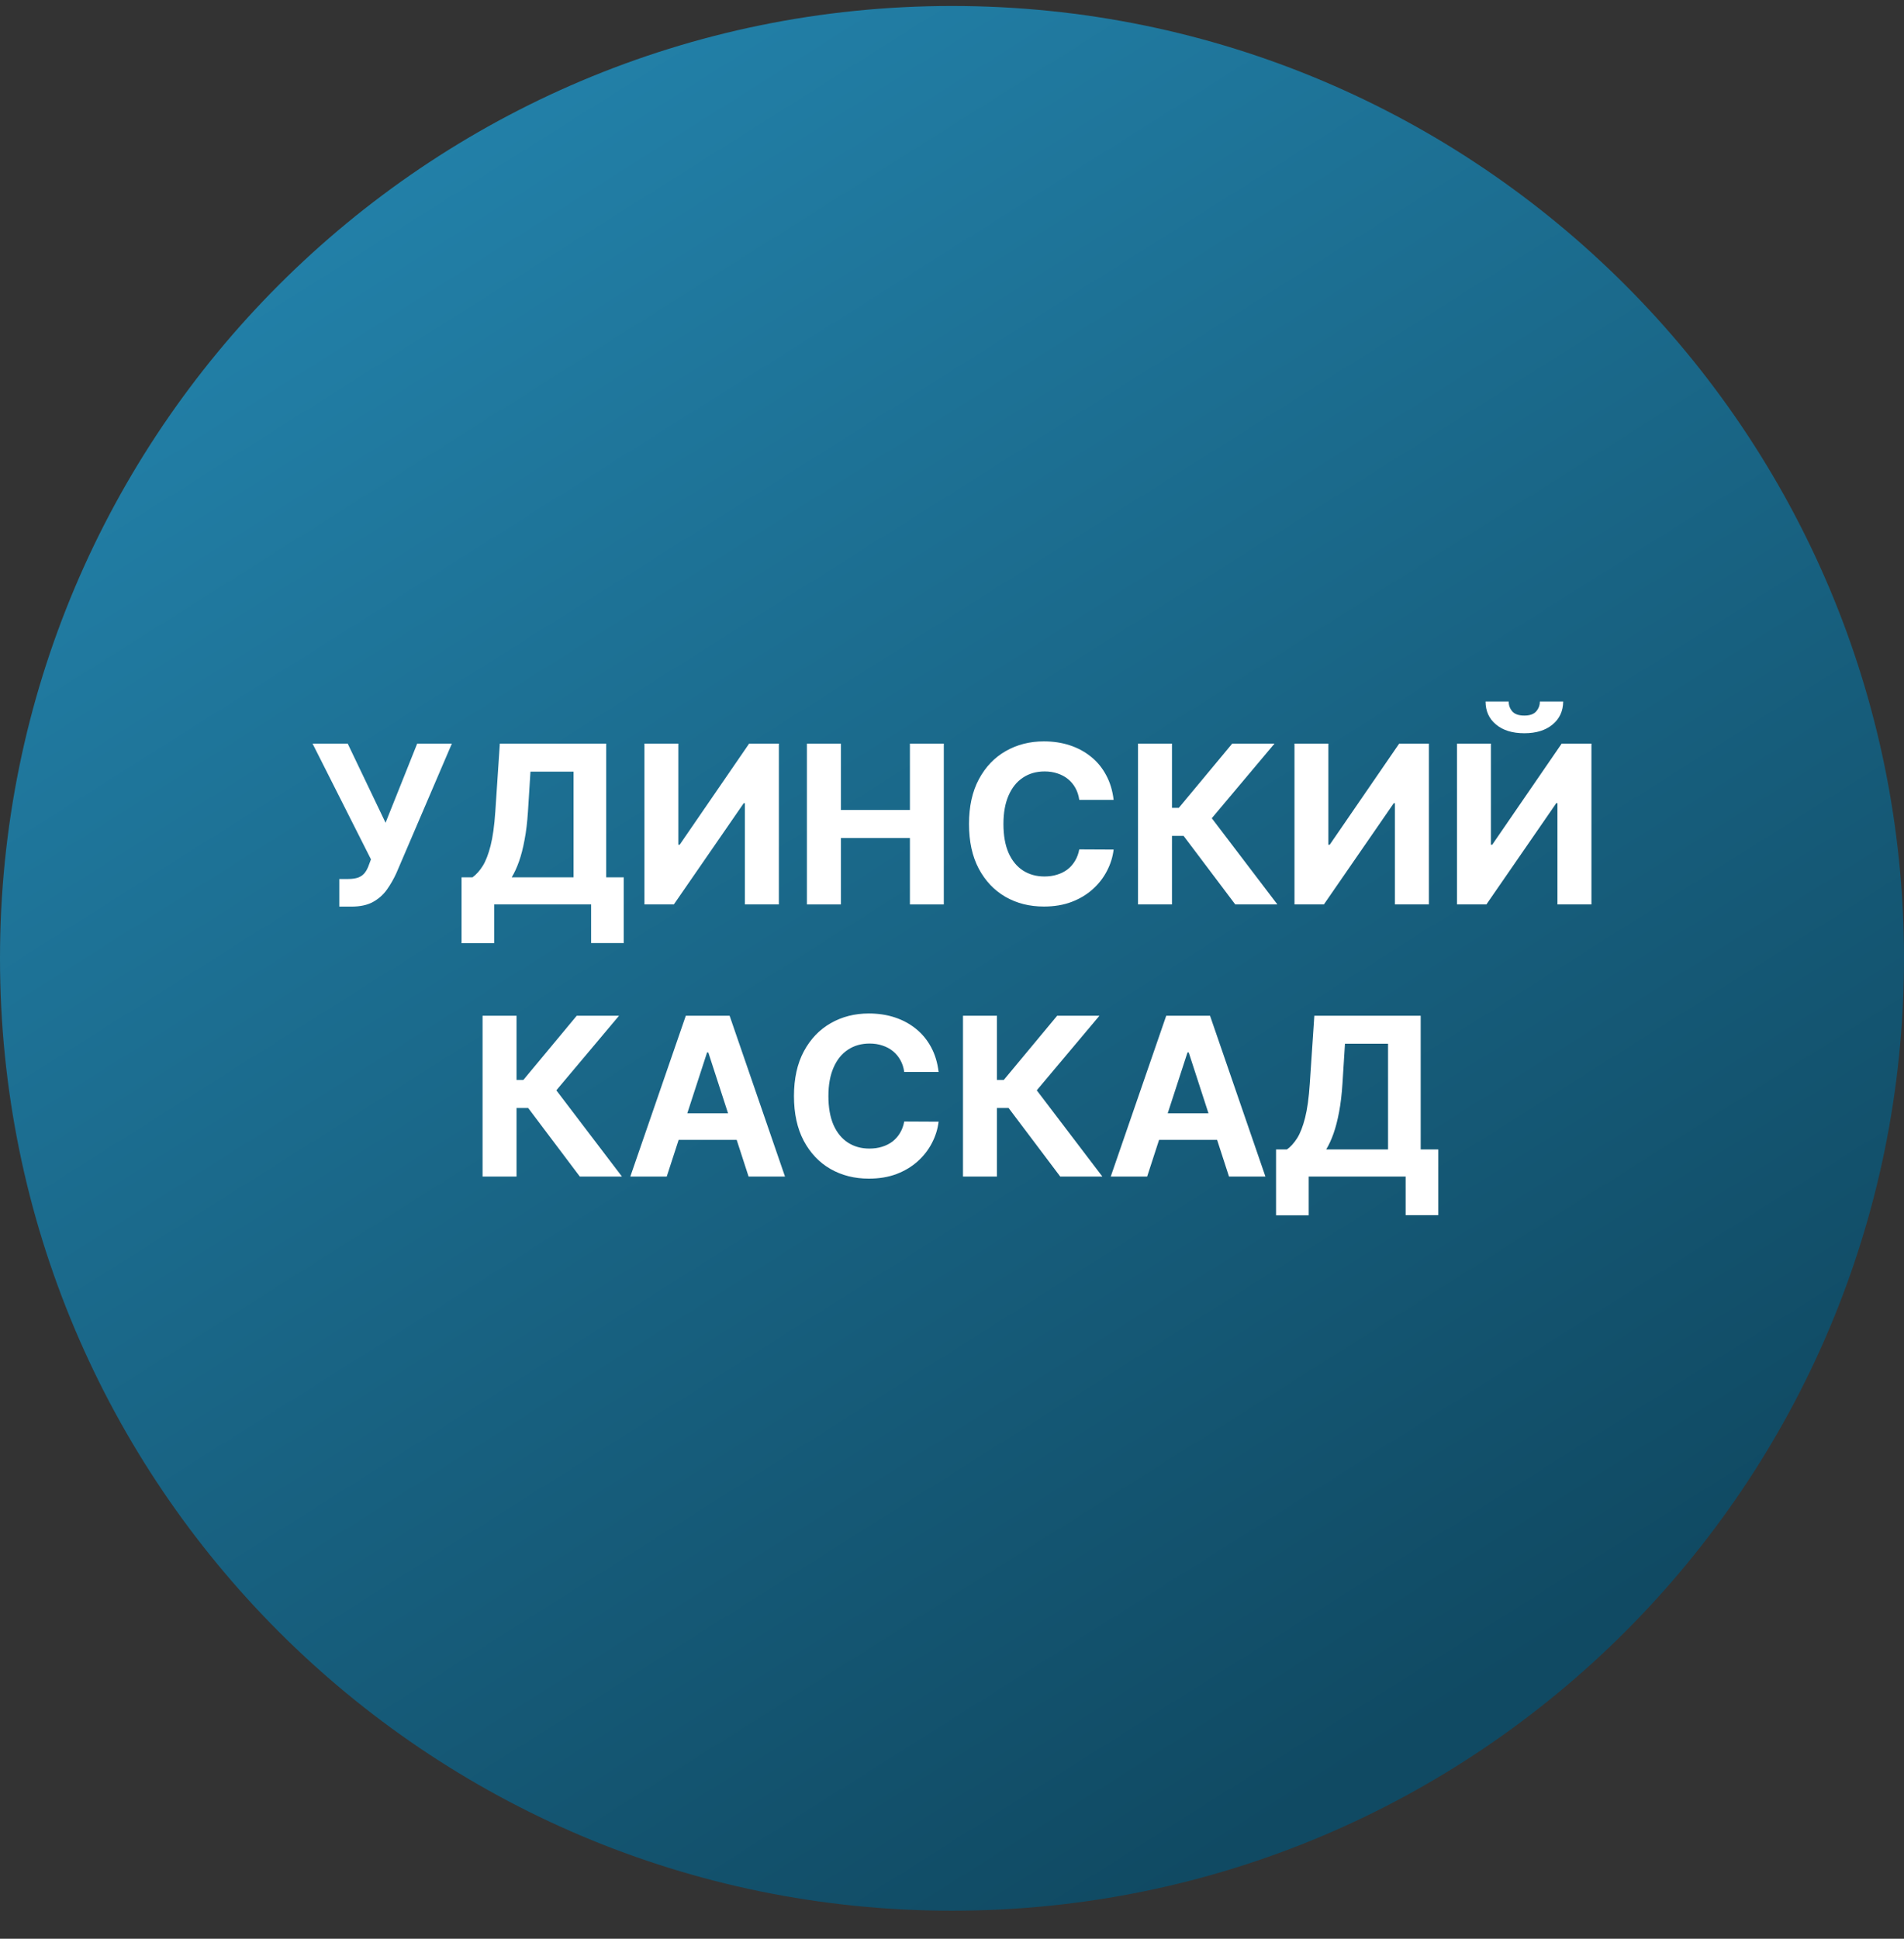 <svg width="56" height="57" viewBox="0 0 56 57" fill="none" xmlns="http://www.w3.org/2000/svg">
<rect x="0" y="0" width="56" height="57" fill="#333333" stroke="none"/>
<g clip-path="url(#clip0_3392_3114)">
<path d="M56 28.176C56 12.712 43.464 0.176 28 0.176C12.536 0.176 0 12.712 0 28.176C0 43.64 12.536 56.176 28 56.176C43.464 56.176 56 43.64 56 28.176Z" fill="url(#paint0_linear_3392_3114)"/>
<path d="M37.531 35.731V33.794H37.852C37.961 33.716 38.061 33.605 38.152 33.462C38.243 33.317 38.32 33.118 38.385 32.864C38.45 32.608 38.496 32.275 38.523 31.862L38.657 29.863H41.785V33.794H42.302V35.726H41.342V34.591H38.491V35.731H37.531ZM39.006 33.794H40.825V30.687H39.558L39.484 31.862C39.464 32.175 39.431 32.452 39.385 32.693C39.34 32.935 39.285 33.146 39.221 33.328C39.157 33.508 39.086 33.663 39.006 33.794Z" fill="white"/>
<path d="M33.74 34.591H32.669L34.301 29.863H35.589L37.218 34.591H36.147L34.963 30.944H34.926L33.74 34.591ZM33.673 32.732H36.203V33.513H33.673V32.732Z" fill="white"/>
<path d="M31.183 34.591L29.664 32.575H29.322V34.591H28.323V29.863H29.322V31.751H29.523L31.093 29.863H32.337L30.493 32.056L32.422 34.591H31.183Z" fill="white"/>
<path d="M27.606 31.517H26.595C26.577 31.386 26.539 31.27 26.482 31.168C26.425 31.065 26.352 30.977 26.263 30.905C26.174 30.832 26.07 30.777 25.953 30.739C25.838 30.7 25.713 30.681 25.577 30.681C25.332 30.681 25.119 30.742 24.938 30.863C24.756 30.983 24.615 31.159 24.515 31.39C24.415 31.619 24.365 31.897 24.365 32.225C24.365 32.562 24.415 32.845 24.515 33.075C24.617 33.304 24.759 33.477 24.94 33.594C25.122 33.711 25.332 33.769 25.57 33.769C25.704 33.769 25.828 33.752 25.942 33.716C26.057 33.681 26.16 33.629 26.249 33.562C26.338 33.492 26.412 33.408 26.471 33.31C26.53 33.212 26.572 33.099 26.595 32.973L27.606 32.978C27.58 33.195 27.515 33.404 27.41 33.605C27.307 33.806 27.168 33.985 26.992 34.143C26.818 34.3 26.61 34.425 26.369 34.517C26.129 34.608 25.857 34.653 25.554 34.653C25.133 34.653 24.756 34.558 24.423 34.367C24.092 34.176 23.831 33.9 23.638 33.538C23.448 33.177 23.352 32.739 23.352 32.225C23.352 31.71 23.449 31.271 23.643 30.909C23.837 30.548 24.1 30.272 24.432 30.083C24.765 29.892 25.139 29.797 25.554 29.797C25.828 29.797 26.082 29.835 26.316 29.912C26.551 29.989 26.76 30.102 26.941 30.249C27.123 30.395 27.271 30.575 27.385 30.787C27.5 31 27.574 31.243 27.606 31.517Z" fill="white"/>
<path d="M19.61 34.591H18.539L20.171 29.863H21.459L23.088 34.591H22.017L20.833 30.944H20.796L19.61 34.591ZM19.543 32.732H22.073V33.513H19.543V32.732Z" fill="white"/>
<path d="M17.053 34.591L15.534 32.575H15.192V34.591H14.193V29.863H15.192V31.751H15.393L16.963 29.863H18.207L16.363 32.056L18.292 34.591H17.053Z" fill="white"/>
<path d="M42.853 21.862H43.85V24.835H43.889L45.932 21.862H46.807V26.59H45.807V23.614H45.773L43.718 26.59H42.853V21.862ZM45.29 20.625H45.976C45.974 20.905 45.87 21.131 45.664 21.301C45.459 21.472 45.182 21.558 44.833 21.558C44.482 21.558 44.205 21.472 44 21.301C43.795 21.131 43.693 20.905 43.693 20.625H44.374C44.372 20.731 44.406 20.827 44.475 20.911C44.546 20.996 44.665 21.038 44.833 21.038C44.996 21.038 45.113 20.997 45.184 20.913C45.255 20.83 45.29 20.734 45.29 20.625Z" fill="white"/>
<path d="M38.073 21.863H39.07V24.836H39.109L41.152 21.863H42.027V26.591H41.027V23.615H40.993L38.938 26.591H38.073V21.863Z" fill="white"/>
<path d="M36.331 26.591L34.812 24.576H34.47V26.591H33.471V21.863H34.47V23.751H34.671L36.241 21.863H37.485L35.641 24.056L37.57 26.591H36.331Z" fill="white"/>
<path d="M32.754 23.517H31.743C31.725 23.386 31.687 23.27 31.63 23.168C31.573 23.065 31.5 22.977 31.411 22.905C31.322 22.832 31.218 22.777 31.101 22.739C30.986 22.7 30.861 22.681 30.725 22.681C30.48 22.681 30.267 22.742 30.086 22.863C29.904 22.983 29.763 23.159 29.663 23.39C29.563 23.619 29.513 23.897 29.513 24.225C29.513 24.562 29.563 24.845 29.663 25.075C29.765 25.304 29.907 25.477 30.088 25.594C30.27 25.711 30.48 25.769 30.718 25.769C30.852 25.769 30.976 25.752 31.09 25.716C31.205 25.681 31.308 25.629 31.397 25.562C31.486 25.492 31.56 25.409 31.618 25.31C31.678 25.212 31.72 25.099 31.743 24.973L32.754 24.978C32.728 25.195 32.663 25.404 32.558 25.605C32.455 25.805 32.316 25.985 32.14 26.143C31.966 26.3 31.759 26.425 31.517 26.517C31.277 26.608 31.005 26.653 30.702 26.653C30.28 26.653 29.903 26.558 29.571 26.367C29.24 26.176 28.979 25.9 28.786 25.538C28.595 25.177 28.5 24.739 28.5 24.225C28.5 23.71 28.597 23.271 28.791 22.909C28.985 22.548 29.248 22.272 29.58 22.083C29.913 21.892 30.287 21.797 30.702 21.797C30.976 21.797 31.23 21.835 31.464 21.912C31.699 21.989 31.908 22.102 32.089 22.249C32.271 22.395 32.419 22.575 32.532 22.787C32.648 23 32.722 23.243 32.754 23.517Z" fill="white"/>
<path d="M23.733 26.591V21.863H24.733V23.814H26.762V21.863H27.759V26.591H26.762V24.638H24.733V26.591H23.733Z" fill="white"/>
<path d="M18.954 21.863H19.951V24.836H19.99L22.033 21.863H22.908V26.591H21.908V23.615H21.874L19.819 26.591H18.954V21.863Z" fill="white"/>
<path d="M13.575 27.731V25.794H13.896C14.005 25.716 14.105 25.605 14.196 25.462C14.287 25.317 14.364 25.118 14.429 24.864C14.494 24.608 14.54 24.275 14.568 23.862L14.701 21.863H17.829V25.794H18.346V27.726H17.386V26.591H14.535V27.731H13.575ZM15.05 25.794H16.869V22.687H15.602L15.528 23.862C15.508 24.175 15.475 24.452 15.428 24.693C15.384 24.935 15.329 25.146 15.265 25.328C15.201 25.508 15.13 25.663 15.05 25.794Z" fill="white"/>
<path d="M9.98 26.655V25.843H10.237C10.364 25.843 10.467 25.827 10.546 25.797C10.624 25.764 10.687 25.717 10.733 25.656C10.781 25.593 10.821 25.514 10.853 25.42L10.911 25.266L9.193 21.863H10.227L11.34 24.19L12.27 21.863H13.29L11.661 25.663C11.582 25.838 11.489 26.001 11.382 26.152C11.275 26.303 11.139 26.424 10.973 26.517C10.807 26.609 10.594 26.655 10.336 26.655H9.98Z" fill="white"/>
</g>
<defs>
<linearGradient id="paint0_linear_3392_3114" x1="41.688" y1="50.918" x2="12.418" y2="4.507" gradientUnits="userSpaceOnUse">
<stop stop-color="#104A63"/>
<stop offset="1" stop-color="#2280A8"/>
</linearGradient>
<clipPath id="clip0_3392_3114">
<rect width="56" height="56" fill="white" transform="translate(0 0.176)"/>
</clipPath>
</defs>
</svg>
